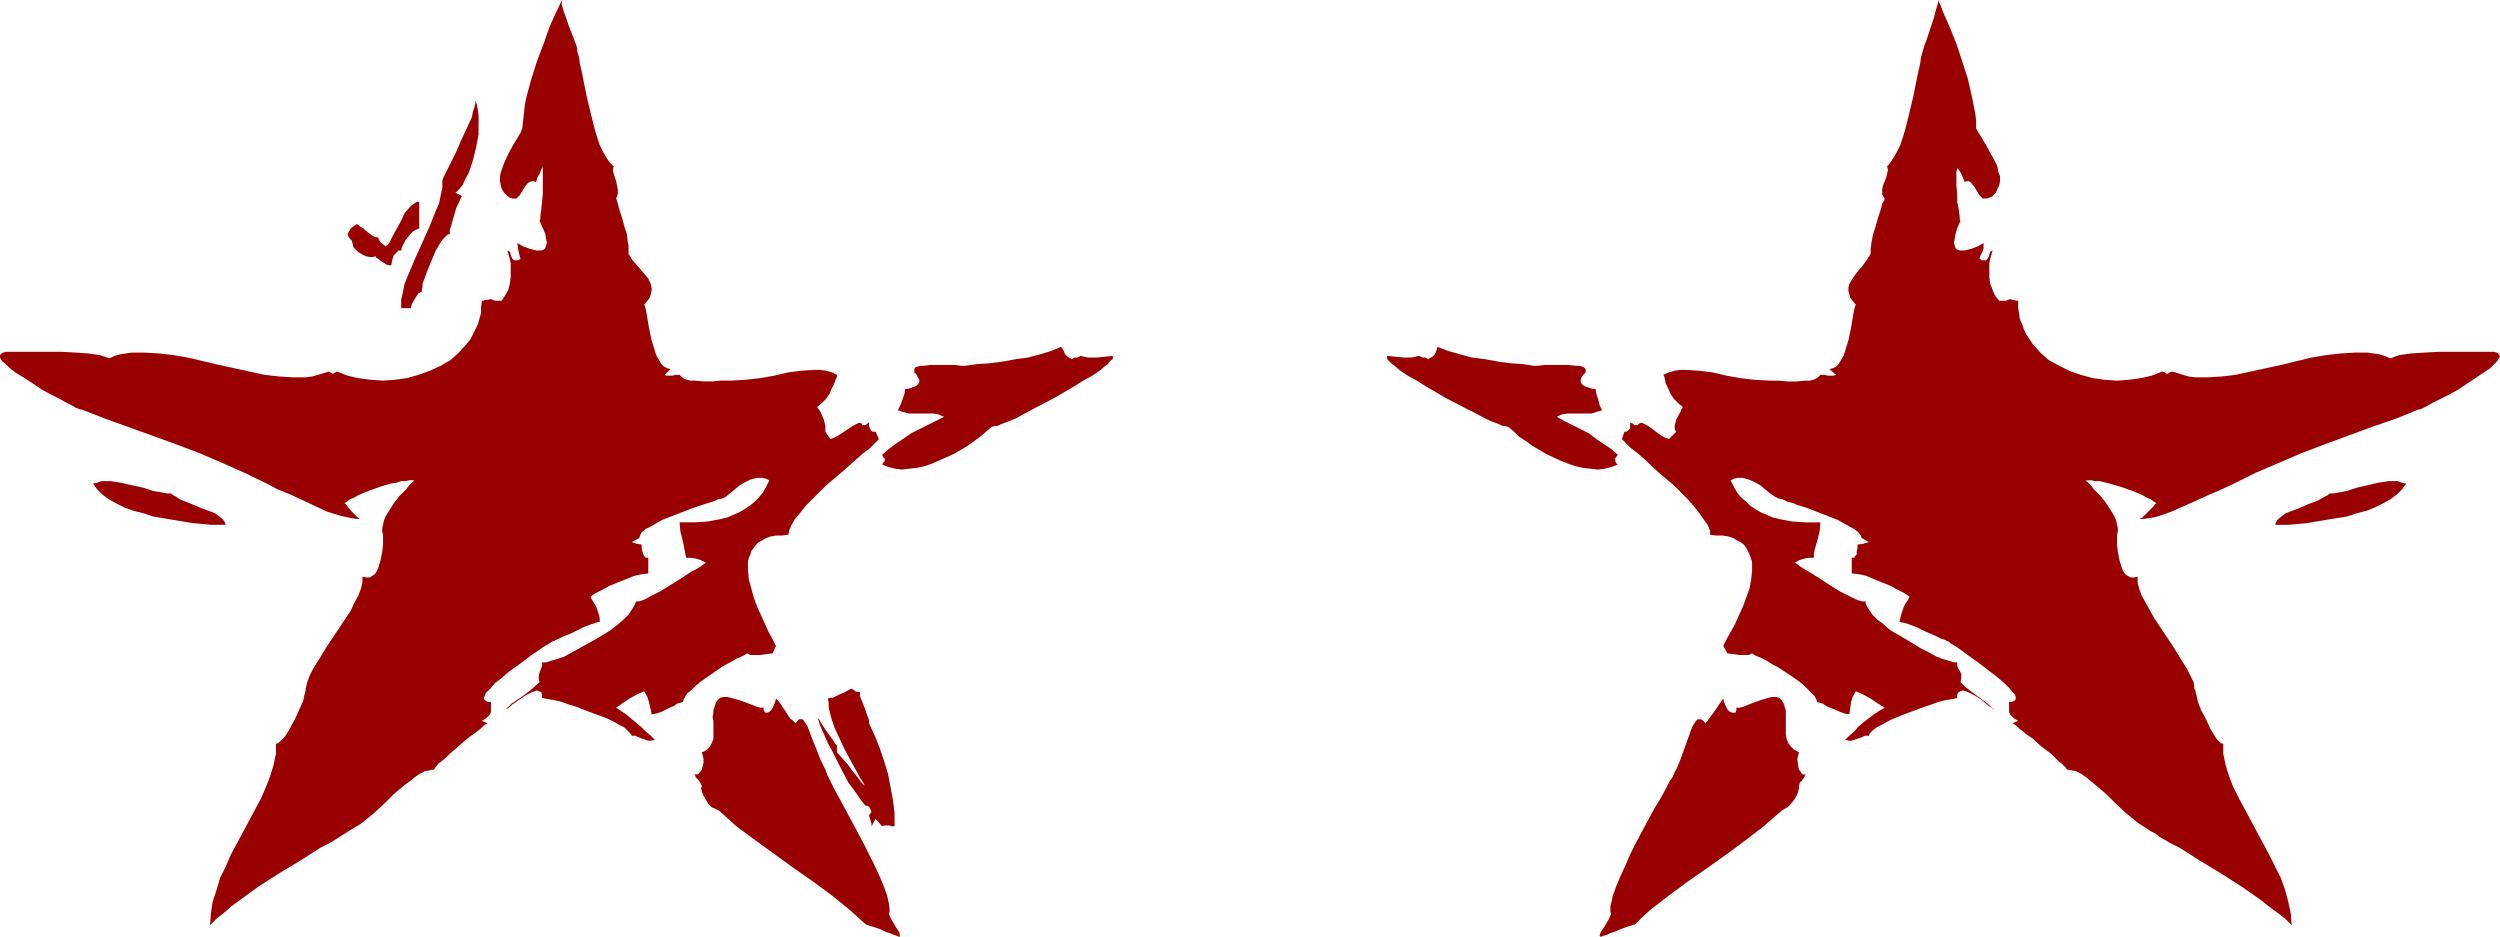 <?xml version="1.0" encoding="UTF-8" standalone="no"?>
<svg
   version="1.0"
   width="129.766mm"
   height="48.62mm"
   id="svg21"
   sodipodi:docname="Stars 1.wmf"
   xmlns:inkscape="http://www.inkscape.org/namespaces/inkscape"
   xmlns:sodipodi="http://sodipodi.sourceforge.net/DTD/sodipodi-0.dtd"
   xmlns="http://www.w3.org/2000/svg"
   xmlns:svg="http://www.w3.org/2000/svg">
  <sodipodi:namedview
     id="namedview21"
     pagecolor="#ffffff"
     bordercolor="#000000"
     borderopacity="0.25"
     inkscape:showpageshadow="2"
     inkscape:pageopacity="0.0"
     inkscape:pagecheckerboard="0"
     inkscape:deskcolor="#d1d1d1"
     inkscape:document-units="mm" />
  <defs
     id="defs1">
    <pattern
       id="WMFhbasepattern"
       patternUnits="userSpaceOnUse"
       width="6"
       height="6"
       x="0"
       y="0" />
  </defs>
  <path
     style="fill:#990000;fill-opacity:1;fill-rule:evenodd;stroke:none"
     d="m 102.454,25.213 -0.323,0.808 -0.485,0.808 -0.97,1.616 -0.97,1.778 -0.808,1.778 -0.646,1.778 -0.162,0.808 v 0.97 l 0.162,0.808 0.162,0.646 0.485,0.808 0.646,0.646 0.485,0.323 0.485,0.162 h 0.323 0.485 l 0.323,-0.323 0.323,-0.323 0.485,-0.808 0.485,-0.808 0.646,-0.808 0.323,-0.162 0.323,-0.162 h 0.485 l 0.485,0.162 0.162,-0.808 0.485,-0.808 0.323,-0.808 0.162,-0.323 v -0.323 l 0.162,0.485 v 0.485 1.293 1.455 1.616 l -0.162,1.616 -0.162,1.616 -0.162,1.293 v 0.485 l -0.162,0.323 0.646,1.455 0.485,1.131 0.162,0.97 0.162,0.808 -0.162,0.485 -0.162,0.485 -0.323,0.323 -0.485,0.162 h -0.97 l -1.293,-0.323 -1.293,-0.485 -1.131,-0.646 0.162,1.131 0.162,0.808 0.162,0.646 0.162,0.485 -0.485,0.323 h -0.323 -0.323 -0.162 l -0.323,-0.323 -0.162,-0.323 -0.323,-0.97 -0.162,-0.162 -0.323,-0.162 0.323,1.131 0.323,1.293 v 1.455 1.293 l -0.162,1.293 -0.323,1.293 -0.646,1.131 -0.646,0.97 H 97.121 l -0.485,-0.162 -0.323,-0.162 -0.646,0.162 h -0.485 l -0.323,0.162 h -0.323 l -0.162,1.293 v 1.131 l -0.323,1.131 -0.323,1.131 -0.485,0.97 -0.485,0.97 -0.485,0.97 -0.808,0.97 -1.454,1.616 -1.616,1.455 -1.939,1.131 -2.101,0.97 -2.262,0.808 -2.262,0.646 -2.424,0.323 -2.262,0.162 -2.424,-0.162 -2.424,-0.323 -2.101,-0.485 -2.101,-0.808 -0.323,0.162 -0.323,0.162 -0.162,0.162 -0.162,-0.162 -0.323,-0.162 -0.323,-0.162 -0.97,0.323 -1.131,0.323 -1.131,0.323 -1.293,0.162 h -2.586 l -2.586,-0.162 -2.909,-0.323 -2.909,-0.646 -5.979,-1.293 -6.141,-1.455 -2.909,-0.485 -2.747,-0.323 -2.747,-0.162 h -2.586 l -1.131,0.162 -1.131,0.162 -1.131,0.323 -0.97,0.485 -0.97,-0.323 -0.97,-0.323 -1.131,-0.162 -1.131,-0.162 -2.424,-0.162 -2.747,-0.162 H 6.949 4.686 2.747 1.131 L 0.646,69.174 0.323,69.335 0,69.658 v 0.162 0.323 l 0.162,0.323 0.323,0.485 0.485,0.323 0.485,0.485 0.485,0.485 1.293,0.97 1.616,0.97 3.394,2.263 1.778,0.97 1.616,0.808 1.454,0.808 1.293,0.646 0.485,0.323 0.485,0.162 0.323,0.162 h 0.323 l 4.525,1.778 4.525,1.616 9.373,3.394 4.686,1.778 4.525,1.939 4.363,1.939 4.363,2.101 2.101,1.131 2.424,0.97 4.848,2.263 2.424,1.131 2.586,0.808 2.262,0.485 1.131,0.162 h 0.97 -0.485 l -0.485,-0.323 -0.97,-0.97 -0.97,-1.131 -0.323,-0.485 -0.323,-0.162 0.485,-0.323 0.646,-0.485 0.808,-0.323 0.808,-0.485 1.939,-0.808 2.262,-0.808 2.101,-0.646 1.131,-0.162 0.97,-0.323 h 0.808 l 0.808,-0.162 h 0.646 0.323 l -0.323,0.323 -0.323,0.323 -0.485,0.485 -0.485,0.646 -1.293,1.293 -1.131,1.455 -1.131,1.778 -0.485,0.808 -0.323,0.808 -0.162,0.808 -0.162,0.646 v 0.646 l 0.162,0.646 v 1.131 0.808 l -0.162,1.455 -0.323,1.616 -0.485,1.616 -0.323,0.646 -0.323,0.485 -0.485,0.323 -0.485,0.323 h -0.646 l -0.808,-0.162 v 1.131 l -0.323,1.293 -0.485,1.293 -0.808,1.455 -0.646,1.455 -0.97,1.455 -1.939,2.909 -1.939,2.909 -1.778,2.909 -0.808,1.293 -0.646,1.293 -0.485,1.293 -0.323,1.293 v 0.323 l -0.162,0.646 -0.162,0.646 -0.162,0.808 -0.808,1.778 -0.808,1.778 -0.97,1.778 -0.485,0.808 -0.485,0.808 -0.485,0.485 -0.485,0.485 -0.323,0.323 -0.485,0.162 v 1.939 l -0.485,2.263 -0.646,2.101 -0.808,2.101 -0.97,2.263 -1.131,2.101 -4.848,9.051 -0.97,2.263 -1.131,2.263 -0.646,2.263 -0.808,2.424 -0.323,2.263 -0.162,2.263 1.293,-1.293 1.454,-1.131 1.454,-1.293 1.778,-1.293 3.555,-2.586 4.04,-2.586 4.04,-2.424 4.04,-2.586 1.939,-0.97 1.778,-1.131 1.778,-1.131 1.616,-0.97 0.808,-0.485 0.808,-0.646 0.808,-0.646 0.97,-0.808 1.939,-1.778 0.97,-0.97 0.97,-0.97 2.101,-1.778 1.131,-0.808 0.97,-0.808 0.97,-0.646 0.97,-0.485 0.97,-0.162 0.808,-0.162 0.162,-0.323 0.323,-0.323 0.323,-0.485 0.646,-0.485 0.808,-0.646 0.808,-0.808 3.555,-3.071 1.778,-1.293 0.808,-0.646 0.485,-0.485 0.485,-0.323 0.323,-0.162 -1.131,-0.485 0.808,-0.485 0.485,-0.485 0.323,-0.323 0.162,-0.485 v -0.808 -0.485 -0.646 h -0.485 l -0.485,-0.162 -0.162,-0.162 -0.162,-0.162 -0.162,-0.162 0.162,-0.323 0.162,-0.485 0.162,-0.323 0.808,-0.808 0.97,-1.131 1.293,-0.97 1.293,-1.131 2.909,-2.101 1.454,-1.131 1.454,-0.97 1.131,-0.808 1.131,-0.646 0.485,-0.323 0.323,-0.162 h 0.162 l 0.162,-0.162 0.485,-0.162 0.323,-0.162 0.97,-0.485 1.293,-0.485 1.293,-0.646 1.293,-0.646 1.293,-0.485 0.97,-0.323 0.485,-0.162 h 0.323 v -0.808 l -0.162,-0.646 -0.485,-1.455 -0.646,-1.131 -0.323,-0.485 -0.162,-0.485 0.97,-0.646 1.293,-0.646 1.454,-0.808 1.616,-0.646 1.616,-0.646 1.616,-0.646 1.454,-0.323 1.293,-0.162 v -3.071 0 h -0.485 l -0.323,-0.323 -0.162,-0.323 -0.162,-0.485 -0.162,-0.808 v -0.646 l -0.97,-0.162 -0.485,-0.162 -0.485,-0.162 1.454,-0.808 v 0 l 0.162,-0.485 0.323,-0.646 0.808,-0.646 0.97,-0.485 1.131,-0.646 1.131,-0.646 2.909,-1.131 2.909,-1.131 1.454,-0.485 1.454,-0.485 1.131,-0.323 1.131,-0.485 0.808,-0.162 0.646,-0.323 0.808,-0.646 0.97,-0.808 0.97,-0.808 1.131,-0.646 0.97,-0.485 1.293,-0.323 h 0.485 0.646 l 0.646,0.162 0.646,0.323 -0.646,1.293 -0.646,1.131 -0.808,0.97 -0.808,0.808 -0.97,0.808 -0.97,0.646 -1.131,0.646 -1.131,0.485 -1.131,0.485 -1.293,0.323 -2.586,0.485 -2.586,0.162 h -2.909 l 0.162,1.778 0.485,1.939 0.323,1.616 0.162,0.808 0.162,0.808 h 0.97 l 0.97,0.162 0.97,0.323 0.97,0.485 -0.485,0.323 -0.646,0.485 -0.808,0.485 -0.97,0.485 -1.939,1.293 -2.101,1.293 -2.101,1.293 -1.939,0.97 -0.808,0.485 -0.808,0.323 -0.646,0.162 h -0.485 l -0.162,0.485 -0.162,0.323 -0.485,0.808 -0.646,0.97 -0.97,0.97 -1.131,0.97 -1.454,1.131 -2.909,1.778 -3.232,1.778 -1.454,0.808 -1.454,0.808 -1.454,0.485 -1.131,0.323 -0.97,0.323 h -0.808 v 0.646 l -0.162,0.485 -0.323,0.808 -0.162,0.808 v 0.485 l 0.162,0.646 -1.616,1.455 -1.939,1.455 -1.939,1.293 -0.808,0.808 -0.646,0.485 0.162,-0.162 0.485,-0.162 0.485,-0.323 0.485,-0.485 2.586,-1.778 0.646,-0.323 0.646,-0.323 0.485,-0.162 0.485,-0.162 0.323,0.162 0.485,0.162 0.162,0.485 v 0.646 l 0.646,0.162 0.97,0.162 0.97,0.162 1.293,0.323 1.293,0.485 1.616,0.485 2.909,1.131 3.07,1.131 1.293,0.646 1.131,0.646 0.97,0.485 0.646,0.646 0.485,0.485 0.323,0.485 h 0.646 l 1.131,0.485 0.485,0.162 0.485,0.162 0.485,0.162 h 0.646 l 0.646,-0.162 -0.808,-0.808 -0.97,-0.808 -0.97,-0.97 -0.97,-0.808 -1.939,-1.616 -0.97,-0.646 -0.97,-0.646 0.485,-0.323 0.646,-0.485 1.454,-0.97 1.454,-0.808 1.454,-0.646 0.646,1.131 0.323,1.131 0.323,1.293 0.162,0.97 0.97,-0.162 0.97,-0.323 1.616,-0.808 0.808,-0.323 0.646,-0.485 0.646,-0.162 0.485,-0.162 0.162,-0.485 0.323,-0.646 0.485,-0.646 0.808,-0.646 0.808,-0.808 0.97,-0.808 2.101,-1.455 2.101,-1.455 2.101,-1.131 0.808,-0.485 0.808,-0.323 0.646,-0.323 0.485,-0.323 0.646,0.323 h 0.808 1.131 l 1.131,-0.162 1.293,-0.162 0.646,-1.455 -0.646,-1.293 -0.808,-1.455 -0.646,-1.455 -0.808,-1.778 -0.808,-1.778 -0.646,-1.778 -0.485,-1.778 -0.485,-1.778 -0.162,-1.778 v -1.616 l 0.162,-0.808 0.323,-0.646 0.162,-0.646 0.485,-0.646 0.485,-0.646 0.485,-0.485 0.646,-0.323 0.808,-0.485 0.97,-0.323 0.97,-0.162 h 1.131 l 1.293,-0.162 0.162,-0.808 0.485,-1.131 0.646,-1.131 0.97,-1.131 1.131,-1.455 1.293,-1.293 2.747,-2.748 3.07,-2.586 2.909,-2.586 1.293,-1.131 1.293,-0.97 0.97,-0.97 0.485,-0.485 0.323,-0.323 -0.646,-1.455 h -0.485 l -0.323,-0.162 -0.162,-0.162 -0.162,-0.323 -0.162,-0.485 v -0.646 l -0.323,0.162 -0.323,0.323 h -0.323 -0.323 l -0.162,-0.323 -0.485,-0.162 -0.646,0.323 -0.646,0.323 -2.909,1.939 -0.646,0.323 -0.808,0.323 -0.97,-1.455 V 84.204 83.558 l -0.323,-1.293 -0.646,-1.455 -0.323,-0.485 -0.323,-0.485 0.97,-0.808 0.808,-0.808 0.646,-0.97 0.485,-1.131 0.485,-0.97 0.323,-0.97 0.162,-0.162 v -0.323 -0.162 0 l -0.97,-0.485 -1.131,-0.323 -1.293,-0.162 h -1.131 l -2.424,0.162 -2.586,0.323 -2.747,0.646 -2.747,0.485 -2.909,0.323 -2.747,0.162 h -0.808 -0.485 -0.808 l -1.616,0.162 h -1.778 l -1.778,-0.162 h -0.808 l -0.646,-0.162 -0.485,-0.162 -0.485,-0.323 -0.323,-0.323 -0.162,-0.162 h -0.808 l -0.646,0.162 h -0.646 -0.485 l -0.323,-0.162 1.131,-1.131 -0.646,-0.162 -0.646,-0.323 -0.485,-0.485 -0.485,-0.808 -0.485,-0.808 -0.323,-0.97 -0.646,-2.101 -0.485,-2.263 -0.323,-1.939 -0.162,-0.97 -0.162,-0.808 -0.162,-0.646 -0.162,-0.323 0.646,-0.808 0.485,-0.646 0.162,-0.646 0.162,-0.646 v -0.646 l -0.162,-0.646 -0.485,-1.131 -0.97,-1.131 -0.97,-1.131 -1.131,-1.293 -0.808,-1.293 v -0.485 -1.131 l -0.162,-0.646 -0.162,-1.616 -0.485,-1.455 -0.485,-1.778 -0.485,-1.455 -0.323,-1.293 -0.162,-0.485 -0.162,-0.485 0.323,-0.808 v -0.97 l -0.162,-0.808 -0.162,-0.808 -0.485,-1.455 -0.162,-0.808 0.162,-0.646 -0.808,-0.808 -0.646,-0.97 -0.646,-1.131 -0.646,-1.293 -0.485,-1.455 -0.485,-1.616 -0.808,-3.232 -0.808,-3.394 -0.646,-3.232 -0.323,-1.616 -0.323,-1.293 -0.162,-1.293 -0.323,-1.131 -0.162,-1.131 -0.485,-1.293 -1.131,-2.909 -0.485,-1.455 -0.485,-1.293 -0.323,-1.131 V 0.485 0 l -0.485,1.131 -0.646,1.293 -0.646,1.455 -0.646,1.455 -1.131,3.232 -1.293,3.394 -1.131,3.556 -0.97,3.556 -0.323,1.616 -0.162,1.616 -0.162,1.455 z"
     id="path1" />
  <path
     style="fill:#990000;fill-opacity:1;fill-rule:evenodd;stroke:none"
     d="m 69.165,47.678 0.162,0.808 0.485,0.485 0.485,0.485 0.808,0.485 0.646,0.323 0.808,0.162 h 0.646 l 0.485,-0.162 0.162,0.323 0.323,0.162 0.808,0.646 0.808,0.485 0.485,0.162 h 0.485 l 0.162,-0.97 0.323,-0.97 0.323,-0.323 0.323,-0.323 0.323,-0.323 h 0.485 l 0.162,-0.646 0.323,-0.646 0.323,-0.646 0.646,-0.808 0.485,-0.646 0.646,-0.485 0.646,-0.323 0.323,-0.162 v -5.172 h -0.485 l -0.485,0.323 -0.485,0.323 -0.485,0.485 -0.97,1.131 -0.646,1.455 -0.808,1.455 -0.808,1.455 -0.646,1.293 -0.323,0.485 -0.485,0.323 -0.97,-0.808 -0.323,-0.485 -0.162,-0.485 h -0.485 l -0.646,-0.323 -1.293,-0.97 -0.485,-0.485 -0.646,-0.323 -0.323,-0.323 -0.323,-0.162 -1.131,0.808 -0.646,1.131 0.162,0.485 0.323,0.485 0.323,0.323 z"
     id="path2" />
  <path
     style="fill:#990000;fill-opacity:1;fill-rule:evenodd;stroke:none"
     d="m 86.779,35.395 v 1.455 l -0.323,1.455 -0.323,1.616 -0.646,1.455 -1.293,3.232 -1.454,3.232 -1.454,3.232 -1.293,3.071 -0.646,1.616 -0.323,1.616 -0.323,1.455 v 1.616 h 1.939 v -0.323 l 0.162,-0.485 0.646,-1.131 0.646,-0.97 0.323,-0.162 0.323,-0.162 v -0.323 l 0.162,-0.646 v -0.646 l 0.323,-0.808 0.646,-1.778 0.808,-1.939 0.808,-1.939 0.485,-0.808 0.485,-0.808 0.485,-0.646 0.485,-0.485 0.323,-0.323 0.485,-0.162 v -0.808 l 0.323,-0.97 0.646,-2.263 0.323,-1.131 0.485,-0.97 0.323,-0.808 0.323,-0.485 -1.293,-0.646 0.808,-0.808 0.646,-0.808 0.485,-1.131 0.646,-1.131 0.808,-2.424 0.646,-2.586 0.485,-2.586 v -2.586 -1.131 l -0.162,-1.131 -0.162,-0.97 -0.323,-0.808 v 0.646 l -0.162,0.646 -0.323,0.97 -0.162,0.97 -0.97,2.101 -1.131,2.424 -0.97,2.263 -1.131,2.263 -0.485,0.97 -0.485,0.97 -0.323,0.646 z"
     id="path3" />
  <path
     style="fill:#990000;fill-opacity:1;fill-rule:evenodd;stroke:none"
     d="m 33.613,96.811 h -0.808 l -0.808,-0.162 -1.939,-0.323 -1.939,-0.646 -2.262,-0.485 -2.101,-0.485 -2.101,-0.323 h -0.97 -0.808 l -0.808,0.323 -0.808,0.162 0.808,1.131 0.97,0.97 1.293,0.97 1.454,0.808 1.616,0.808 1.778,0.646 1.939,0.485 1.939,0.646 3.878,0.646 3.878,0.646 1.939,0.162 1.616,0.162 h 1.454 1.454 l -0.162,-0.485 -0.323,-0.485 -0.323,-0.323 -0.646,-0.485 -0.646,-0.485 -0.808,-0.323 -1.778,-0.646 -1.939,-0.808 -1.616,-0.646 -0.808,-0.323 -0.646,-0.485 -0.646,-0.323 z"
     id="path4" />
  <path
     style="fill:#990000;fill-opacity:1;fill-rule:evenodd;stroke:none"
     d="m 141.077,159.034 3.394,3.071 3.717,2.748 7.595,5.495 3.717,2.586 3.717,2.748 3.394,2.748 1.616,1.455 1.616,1.455 1.454,0.485 1.454,0.485 0.97,0.485 0.97,0.323 0.808,0.323 0.485,0.162 0.323,0.162 h 0.162 l 0.162,-0.162 -0.162,-0.162 v -0.485 l -0.323,-0.485 -0.323,-0.485 -0.485,-0.808 -0.485,-0.808 -0.485,-1.131 0.162,-0.323 v -0.485 l -0.162,-1.293 -0.162,-0.646 -0.162,-0.808 -0.646,-1.778 -0.808,-1.939 -0.97,-2.101 -1.131,-2.263 -1.131,-2.263 -2.424,-4.525 -1.131,-2.101 -1.131,-2.101 -0.97,-1.778 -0.808,-1.616 -0.323,-0.646 -0.323,-0.646 -0.162,-0.485 -0.162,-0.485 -0.97,-1.939 -0.808,-2.101 -0.808,-1.939 -0.646,-1.778 -0.323,-0.808 -0.323,-0.485 -0.323,-0.485 -0.323,-0.323 h -0.323 -0.323 l -0.323,0.323 -0.323,0.485 -0.485,-0.485 -0.646,-0.485 -0.808,-1.293 -0.97,-1.455 -0.485,-0.646 -0.485,-0.485 -0.162,0.646 -0.323,0.808 -0.323,0.646 -0.485,0.485 -0.323,0.162 h -0.323 -0.162 l -0.323,-0.485 v -0.485 h -0.646 l -0.646,-0.162 -1.616,-0.646 -1.778,-0.646 -1.778,-0.485 -0.646,-0.162 h -0.808 l -0.646,0.162 -0.485,0.485 -0.323,0.485 -0.323,0.97 -0.162,0.485 v 0.485 l -0.162,0.808 0.162,0.808 v 0.97 0.808 0.97 0.808 l -0.323,0.808 -0.323,0.646 -0.646,0.646 -0.485,0.323 -0.485,0.162 0.162,0.646 0.162,0.646 v 0.808 l -0.162,0.646 -0.162,0.646 -0.323,0.485 -0.485,0.485 h -0.646 l 0.162,0.323 0.162,0.323 0.485,0.485 0.323,0.485 0.162,0.323 0.162,0.323 -0.162,0.485 0.162,0.646 0.323,0.808 0.485,0.808 0.485,0.808 0.646,0.646 0.808,0.323 z"
     id="path5" />
  <path
     style="fill:#990000;fill-opacity:1;fill-rule:evenodd;stroke:none"
     d="m 170.488,141.903 v -0.646 l -0.323,-0.808 -0.485,-1.455 -0.646,-1.616 -0.323,-0.808 v -0.808 h -0.485 l -0.485,-0.162 -0.323,-0.323 -0.485,-0.162 -1.131,0.646 -1.131,0.485 -1.293,0.646 h -0.485 l -0.485,0.162 0.162,0.808 v 0.97 l 0.485,1.939 0.646,1.939 0.97,2.101 0.97,2.101 0.97,1.778 0.97,1.778 0.808,1.455 0.323,0.646 0.323,0.485 0.323,0.485 0.162,0.323 0.162,0.323 v 0 0 l -0.323,-0.323 -0.323,-0.323 -0.485,-0.646 -0.485,-0.646 -0.808,-0.97 -0.808,-1.131 -0.97,-1.131 -1.293,-1.455 v -1.293 l -0.162,-0.162 -0.162,-0.162 -0.485,-0.808 -1.293,-1.778 -0.646,-0.97 -0.485,-0.808 -0.162,-0.323 -0.162,-0.162 -0.162,-0.162 v 0 0.162 l 0.162,0.323 0.162,0.646 0.485,1.131 0.485,1.131 0.646,1.455 0.808,1.455 1.616,3.232 1.616,3.071 0.97,1.293 0.808,1.131 0.646,0.97 0.646,0.808 0.323,0.323 h 0.323 l 0.162,0.162 h 0.162 l 0.162,0.323 0.162,0.323 0.162,0.323 -0.162,0.323 -0.162,0.162 -0.162,0.323 0.162,0.485 0.323,1.131 v 0.485 l 0.808,-1.455 1.293,1.455 0.323,-0.162 h 0.323 0.646 0.162 l 0.323,0.162 h 0.323 0.323 v -2.586 l -0.323,-2.586 -0.485,-2.586 -0.485,-2.586 -0.808,-2.586 -0.808,-2.424 -0.97,-2.424 z"
     id="path6" />
  <path
     style="fill:#990000;fill-opacity:1;fill-rule:evenodd;stroke:none"
     d="m 194.566,83.719 h 0.162 l 0.485,-0.162 h 0.485 l 0.646,-0.323 1.293,-0.485 1.616,-0.646 1.778,-0.97 1.778,-0.97 4.04,-2.101 3.878,-2.263 1.778,-1.131 1.778,-0.97 1.454,-0.97 1.131,-0.97 0.485,-0.323 0.323,-0.485 0.323,-0.323 0.323,-0.162 v -0.646 l -1.616,0.162 -1.454,0.162 h -1.778 l -0.808,-0.162 -0.646,-0.162 -0.323,0.162 -0.323,0.162 h -0.646 l -0.162,0.162 -0.323,0.162 -0.485,-0.323 -0.323,-0.162 -0.485,-0.485 -0.323,-0.808 -0.485,-0.646 -1.939,0.808 -2.101,0.646 -2.424,0.646 -2.424,0.323 -2.586,0.485 -2.586,0.323 -2.424,0.162 -2.262,0.323 h -0.808 l -1.293,-0.162 h -1.454 -3.232 l -1.454,0.162 h -0.485 l -0.646,0.162 -0.485,0.162 -0.162,0.323 v 0.646 l 0.485,0.485 0.162,0.485 0.323,0.485 v 0.485 l -0.323,0.485 -0.485,0.323 -0.485,0.162 -0.323,0.162 -0.646,0.162 h -0.485 l -0.162,0.97 -0.323,0.97 -0.485,1.293 -0.485,0.97 0.97,0.323 1.131,0.323 h 4.848 l 0.97,0.162 1.131,0.485 -3.232,1.616 -3.232,1.616 -1.616,1.131 -1.454,0.97 -1.293,0.97 -1.293,1.131 0.162,0.485 0.323,0.162 v 0.323 0.323 l -0.323,0.323 -0.162,0.323 1.293,0.485 1.293,0.323 1.293,0.162 1.293,-0.162 1.616,-0.162 1.454,-0.323 1.454,-0.485 1.454,-0.646 2.909,-1.293 2.747,-1.616 2.424,-1.778 1.131,-0.97 z"
     id="path7" />
  <path
     style="fill:#990000;fill-opacity:1;fill-rule:evenodd;stroke:none"
     d="m 91.304,117.013 -0.97,0.162 -1.131,0.323 -1.131,0.485 -1.293,0.646 -1.293,0.808 -1.454,0.808 -1.293,0.808 -1.454,0.97 -2.909,1.616 -1.293,0.646 -1.293,0.646 -1.293,0.323 -1.293,0.162 h -1.131 l -0.97,-0.323 0.485,-0.485 0.646,-0.323 0.485,-0.485 0.323,-0.162 0.162,-0.485 0.162,-0.646 0.485,-1.293 0.323,-0.808 0.485,-0.485 0.485,-0.485 h 0.485 l 0.162,-0.485 v -0.323 l 0.485,-0.97 0.646,-1.131 0.646,-1.131 0.808,-1.293 0.808,-1.131 0.485,-0.97 0.323,-0.97 h 0.162 l 0.162,-0.162 0.323,-0.162 0.323,-0.162 0.485,-0.162 1.293,-0.646 1.293,-0.646 1.616,-0.646 1.778,-0.808 2.101,-0.808 4.04,-1.616 4.04,-1.455 2.101,-0.646 1.778,-0.485 1.616,-0.323 1.293,-0.323 0.485,-0.162 0.646,-0.162 0.97,-0.162 1.131,-0.485 1.293,-0.323 1.293,-0.485 2.747,-0.808 1.131,-0.485 1.293,-0.323 0.97,-0.323 0.808,-0.162 h 0.485 0.162 v 0 0.162 l -0.162,0.162 h -0.162 l -0.323,0.323 -0.808,0.485 -0.97,0.485 -1.131,0.646 -1.454,0.646 -5.979,3.232 -1.454,0.808 -1.293,0.646 -1.131,0.485 -0.808,0.485 -0.323,0.162 -0.323,0.323 h -0.162 0.162 l 0.162,-0.162 0.485,-0.162 0.323,1.293 1.454,-0.646 1.454,-0.646 0.808,-0.323 0.646,-0.162 h 0.646 l 0.808,0.162 -0.97,0.646 -0.808,0.808 -2.101,1.293 -2.262,1.293 -2.424,1.131 -2.262,1.131 -2.262,1.293 -2.101,1.455 -0.97,0.646 z"
     id="path8" />
  <path
     style="fill:#990000;fill-opacity:1;fill-rule:evenodd;stroke:none"
     d="m 115.059,82.265 1.454,-0.646 1.293,-0.323 0.97,-0.162 0.808,-0.162 h 0.646 l 0.485,0.162 0.162,0.162 v 0.323 0.323 l -0.162,0.323 -0.485,0.323 -0.485,0.485 -0.646,0.323 -0.808,0.162 -0.97,0.162 h -0.97 l -0.162,0.323 -0.323,0.485 -0.646,0.485 -0.646,0.323 -0.808,0.485 -0.646,0.323 -0.646,0.323 -0.323,0.323 -0.808,-0.323 h -0.97 l -1.131,0.323 -0.97,0.323 -1.131,0.485 -1.131,0.646 -2.424,1.455 -2.424,1.455 -1.293,0.646 -1.131,0.323 -1.131,0.485 h -1.131 -0.97 l -0.97,-0.323 v -0.323 l 0.323,-0.323 0.323,-0.323 0.485,-0.485 0.97,-0.646 0.485,-0.162 0.485,-0.162 h 0.162 l 0.162,-0.162 0.485,-0.485 0.646,-0.485 1.131,-0.485 1.131,-0.646 1.454,-0.646 2.909,-1.293 3.07,-1.293 1.454,-0.485 1.454,-0.485 1.131,-0.485 0.97,-0.323 0.808,-0.323 z"
     id="path9" />
  <path
     style="fill:#990000;fill-opacity:1;fill-rule:evenodd;stroke:none"
     d="m 52.358,79.194 v 0 l -0.323,0.162 -0.162,0.162 h -0.485 l -0.808,0.485 -1.131,0.485 -1.131,0.485 -0.97,0.323 -0.485,0.162 -0.323,0.162 -0.323,0.162 v 0 l -0.485,-0.162 -0.323,-0.323 h -0.646 -0.485 l -0.323,0.323 -0.323,0.162 -1.131,-0.485 -1.131,-0.162 h -2.747 l -0.162,0.162 h -0.323 -0.323 l -0.646,-0.162 -0.808,-0.323 -0.808,-0.162 -1.778,-0.646 -1.939,-0.808 -1.778,-0.808 -0.808,-0.323 -0.485,-0.323 -0.646,-0.162 -0.323,-0.162 0.808,-0.323 1.131,-0.162 1.131,-0.162 h 1.293 1.293 l 1.293,0.162 1.131,0.162 0.808,0.323 0.485,-0.323 h 0.646 1.131 l 1.131,-0.162 0.646,-0.162 0.485,-0.162 h 0.323 l 0.485,0.162 0.646,0.323 0.646,0.162 1.616,0.485 0.646,0.323 h 0.646 l 0.323,-0.646 h 0.646 l 0.97,0.162 2.101,0.323 0.97,0.162 0.646,0.323 0.323,0.162 0.162,0.162 v 0.323 z"
     id="path10" />
  <path
     style="fill:#990000;fill-opacity:1;fill-rule:evenodd;stroke:none"
     d="m 57.853,151.438 0.323,-0.485 0.323,-0.646 0.323,-0.808 0.485,-0.808 0.808,-1.616 0.485,-0.646 0.646,-0.485 0.646,0.646 0.485,0.646 0.323,0.646 0.323,0.485 0.162,0.646 v 0.646 0.485 l -0.162,0.485 -0.323,0.485 -0.485,0.485 -0.808,0.808 -1.293,0.808 -1.616,0.808 v -0.323 l -0.162,-0.162 -0.162,-0.485 -0.162,-0.808 z"
     id="path11" />
  <path
     style="fill:#990000;fill-opacity:1;fill-rule:evenodd;stroke:none"
     d="m 85.81,143.357 h -2.424 l -0.646,-0.162 -0.485,-0.162 -0.485,-0.162 -0.646,-0.323 -0.485,-0.323 -0.485,-0.162 -0.646,-0.323 -0.808,-0.323 0.323,-0.646 0.485,-0.485 0.323,-0.323 0.485,-0.323 0.97,-0.162 h 1.939 l 0.97,-0.162 0.97,-0.323 0.485,-0.162 0.485,-0.485 0.485,0.162 0.162,0.162 0.323,0.162 0.323,-0.162 0.323,-0.162 0.485,-0.162 v 0.646 0.646 l -0.162,0.646 -0.485,0.646 -0.808,1.293 z"
     id="path12" />
  <path
     style="fill:#990000;fill-opacity:1;fill-rule:evenodd;stroke:none"
     d="m 387.678,25.213 0.485,0.808 0.485,0.808 0.97,1.616 0.97,1.778 0.97,1.778 0.323,0.808 0.162,0.97 0.323,0.808 v 0.97 l -0.162,0.808 -0.323,0.646 -0.323,0.808 -0.646,0.646 -0.646,0.323 -0.485,0.162 h -0.323 -0.485 l -0.323,-0.323 -0.323,-0.323 -0.485,-0.808 -0.485,-0.808 -0.646,-0.808 -0.162,-0.162 -0.323,-0.162 h -0.485 l -0.323,0.162 -0.162,-0.485 -0.162,-0.323 -0.323,-0.808 -0.485,-0.808 -0.323,-0.323 v -0.323 0.485 l -0.162,0.485 v 1.293 1.455 l 0.162,1.616 v 1.616 l 0.323,1.616 0.162,1.293 v 0.485 l 0.162,0.323 -0.646,1.455 -0.323,1.131 -0.162,0.97 -0.162,0.808 0.162,0.485 0.162,0.485 0.323,0.323 0.485,0.162 h 0.97 l 1.293,-0.323 1.293,-0.485 1.131,-0.646 v 1.131 l -0.323,0.808 -0.323,0.646 -0.162,0.485 0.485,0.323 h 0.323 0.323 0.162 l 0.323,-0.323 0.162,-0.323 0.323,-0.97 0.162,-0.162 0.323,-0.162 -0.323,1.131 -0.323,1.293 v 1.455 1.293 l 0.162,1.293 0.485,1.293 0.485,1.131 0.808,0.97 h 1.293 l 0.485,-0.162 0.323,-0.162 0.485,0.162 h 0.323 l 0.323,0.162 h 0.485 v 1.293 l 0.162,1.131 0.162,1.131 0.485,1.131 0.323,0.97 0.485,0.97 0.646,0.97 0.646,0.97 1.454,1.616 1.616,1.455 2.101,1.131 1.939,0.97 2.262,0.808 2.424,0.646 2.262,0.323 2.424,0.162 2.262,-0.162 2.424,-0.323 2.101,-0.485 2.101,-0.808 0.485,0.162 0.162,0.162 0.323,0.162 0.323,-0.162 0.162,-0.162 0.485,-0.162 1.131,0.323 0.97,0.323 1.131,0.323 1.293,0.162 h 2.424 l 2.747,-0.162 2.747,-0.323 2.909,-0.646 5.979,-1.293 5.979,-1.455 2.909,-0.485 2.909,-0.323 2.586,-0.162 h 2.586 l 1.131,0.162 1.131,0.162 1.131,0.323 1.131,0.485 0.808,-0.323 0.97,-0.323 1.131,-0.162 1.131,-0.162 2.586,-0.162 2.747,-0.162 h 5.171 2.424 1.778 1.616 l 0.485,0.162 0.323,0.162 0.162,0.323 0.162,0.162 -0.162,0.323 -0.162,0.323 -0.323,0.485 -0.323,0.323 -0.485,0.485 -0.485,0.485 -1.454,0.97 -1.454,0.97 -3.394,2.263 -1.778,0.97 -1.616,0.808 -1.616,0.808 -1.131,0.646 -0.646,0.323 -0.323,0.162 -0.323,0.162 h -0.323 l -4.363,1.778 -4.686,1.616 -9.211,3.394 -4.686,1.778 -4.525,1.939 -4.525,1.939 -4.202,2.101 -2.424,1.131 -2.262,0.97 -5.01,2.263 -2.586,1.131 -2.262,0.808 -1.131,0.323 -1.131,0.162 -1.131,0.162 h -0.97 0.323 l 0.646,-0.323 0.97,-0.97 1.131,-1.131 0.323,-0.485 0.323,-0.162 -0.485,-0.323 -0.646,-0.485 -0.808,-0.323 -0.808,-0.485 -1.939,-0.808 -2.262,-0.808 -2.262,-0.646 -1.939,-0.485 h -0.97 l -0.646,-0.162 h -0.646 -0.485 l 0.323,0.323 0.323,0.323 0.485,0.485 0.485,0.646 1.293,1.293 1.131,1.455 1.131,1.778 0.485,0.808 0.323,0.808 0.162,0.808 0.162,0.646 v 0.646 l -0.162,0.646 v 1.131 0.808 l 0.162,1.455 0.323,1.616 0.485,1.616 0.323,0.646 0.323,0.485 0.485,0.323 0.646,0.323 h 0.646 l 0.646,-0.162 v 1.131 l 0.323,1.293 0.485,1.293 0.808,1.455 0.808,1.455 0.808,1.455 3.878,5.818 1.778,2.909 0.808,1.293 0.646,1.293 0.646,1.293 0.162,1.293 0.162,0.323 0.162,0.646 0.162,0.646 0.162,0.808 0.646,1.778 0.97,1.778 0.808,1.778 0.485,0.808 0.485,0.808 0.323,0.485 0.485,0.485 0.323,0.323 0.485,0.162 v 1.939 l 0.485,2.263 0.646,2.101 0.808,2.101 1.131,2.263 1.131,2.101 2.424,4.525 2.424,4.525 1.131,2.263 1.131,2.263 0.808,2.263 0.646,2.424 0.485,2.263 0.162,2.263 -1.293,-1.293 -1.454,-1.131 -1.778,-1.293 -1.616,-1.293 -3.717,-2.586 -4.04,-2.586 -4.04,-2.424 -4.04,-2.586 -1.939,-0.97 -1.939,-1.131 -0.808,-0.646 -0.97,-0.485 -1.454,-0.97 -0.808,-0.485 -0.808,-0.646 -0.808,-0.646 -0.97,-0.808 -1.939,-1.778 -0.97,-0.97 -0.97,-0.97 -2.101,-1.778 -0.97,-0.808 -0.97,-0.808 -0.97,-0.646 -0.97,-0.485 -0.97,-0.162 -0.808,-0.162 -0.162,-0.323 -0.323,-0.323 -0.485,-0.485 -0.646,-0.485 -0.646,-0.646 -0.808,-0.808 -1.939,-1.455 -1.778,-1.616 -0.97,-0.646 -0.808,-0.646 -0.808,-0.646 -0.485,-0.485 -0.485,-0.323 -0.323,-0.162 1.131,-0.485 -0.808,-0.485 -0.485,-0.485 -0.323,-0.323 -0.162,-0.485 v -0.808 -0.485 -0.646 h 0.485 l 0.485,-0.162 0.162,-0.162 0.162,-0.162 v -0.162 -0.323 l -0.162,-0.485 -0.323,-0.323 -0.646,-0.808 -1.131,-1.131 -1.131,-0.97 -1.454,-1.131 -2.747,-2.101 -1.616,-1.131 -1.293,-0.97 -1.131,-0.808 -1.131,-0.646 -0.323,-0.323 -0.323,-0.162 h -0.162 l -0.162,-0.162 -0.97,-0.323 -0.97,-0.485 -2.586,-1.131 -1.293,-0.646 -1.293,-0.485 -0.97,-0.323 -0.97,-0.162 0.162,-0.808 0.162,-0.646 0.485,-1.455 0.323,-0.646 0.323,-0.485 0.323,-0.485 0.162,-0.485 -0.97,-0.646 -1.293,-0.646 -1.454,-0.808 -1.616,-0.646 -1.616,-0.646 -1.454,-0.646 -1.454,-0.323 -1.454,-0.162 v -3.071 0 h 0.485 l 0.162,-0.323 0.323,-0.323 v -0.485 l 0.162,-0.808 v -0.646 l 1.131,-0.162 0.485,-0.162 0.646,-0.162 -1.454,-0.808 v 0 l -0.162,-0.485 -0.485,-0.646 -0.808,-0.646 -0.97,-0.485 -1.131,-0.646 -1.131,-0.646 -2.909,-1.131 -2.909,-1.131 -1.454,-0.485 -0.646,-0.162 -0.646,-0.323 -1.293,-0.323 -0.97,-0.485 -0.808,-0.162 -0.646,-0.323 -0.97,-0.646 -0.97,-0.808 -0.97,-0.808 -1.131,-0.646 -1.131,-0.485 -1.131,-0.323 h -0.485 -0.646 l -0.646,0.162 -0.646,0.323 0.646,1.293 0.646,1.131 0.808,0.97 0.97,0.808 0.808,0.808 0.97,0.646 1.131,0.646 1.131,0.485 1.131,0.485 1.293,0.323 2.586,0.485 2.586,0.162 h 2.909 l -0.162,1.778 -0.485,1.939 -0.485,1.616 -0.162,0.808 v 0.808 h -0.97 l -0.97,0.162 -0.97,0.323 -0.808,0.485 0.485,0.323 0.646,0.485 0.808,0.485 0.808,0.485 2.101,1.293 1.939,1.293 2.101,1.293 1.939,0.97 0.97,0.485 0.808,0.323 0.646,0.162 h 0.646 v 0.485 l 0.162,0.323 0.485,0.808 0.646,0.97 0.97,0.97 1.293,0.97 1.293,1.131 3.07,1.778 2.909,1.778 1.616,0.808 1.454,0.808 1.293,0.485 1.131,0.323 0.97,0.323 h 0.646 v 0.646 l 0.162,0.485 0.323,0.485 0.323,0.646 v 0.485 0.485 l -0.162,0.646 0.808,0.808 0.808,0.646 1.939,1.455 1.778,1.293 0.808,0.808 0.808,0.485 -0.323,-0.162 -0.323,-0.162 -0.485,-0.323 -0.646,-0.485 -1.131,-0.97 -1.293,-0.808 -0.646,-0.323 -0.646,-0.323 -0.485,-0.162 -0.485,-0.162 -0.485,0.162 -0.323,0.162 -0.323,0.485 v 0.646 l -0.485,0.162 -0.97,0.162 -0.97,0.162 -1.293,0.323 -1.293,0.485 -1.454,0.485 -3.07,1.131 -2.909,1.131 -1.293,0.646 -1.131,0.646 -0.97,0.485 -0.808,0.646 -0.485,0.485 -0.162,0.485 h -0.808 l -0.646,0.323 -0.485,0.162 -0.485,0.162 -0.485,0.162 -0.485,0.162 h -0.485 l -0.808,-0.162 0.808,-0.808 0.97,-0.808 0.808,-0.97 0.97,-0.808 2.101,-1.616 0.97,-0.646 1.131,-0.646 -1.293,-0.808 -1.454,-0.97 -1.454,-0.808 -1.454,-0.646 -0.646,1.131 -0.323,1.131 -0.162,1.293 -0.162,0.97 -0.97,-0.162 -0.808,-0.323 -1.939,-0.808 -0.808,-0.323 -0.646,-0.485 -0.646,-0.162 -0.485,-0.162 -0.162,-0.485 -0.323,-0.646 -0.646,-0.646 -0.646,-0.646 -0.808,-0.808 -0.97,-0.808 -2.101,-1.455 -2.262,-1.455 -0.97,-0.485 -0.97,-0.646 -0.97,-0.485 -0.808,-0.323 -0.646,-0.323 -0.485,-0.323 -0.646,0.323 h -0.485 -1.293 l -1.131,-0.162 -1.293,-0.162 -0.808,-1.455 0.646,-1.293 0.808,-1.455 0.808,-1.455 0.808,-1.778 0.808,-1.778 0.646,-1.778 0.646,-1.778 0.323,-1.778 0.162,-1.778 v -1.616 l -0.485,-1.455 -0.646,-1.293 -0.485,-0.646 -0.646,-0.485 -0.646,-0.323 -0.808,-0.485 -0.97,-0.323 -1.131,-0.162 h -1.131 l -1.293,-0.162 v -0.808 l -0.485,-1.131 -0.808,-1.131 -0.808,-1.131 -1.131,-1.455 -1.131,-1.293 -2.747,-2.748 -3.07,-2.586 -2.747,-2.586 -1.293,-1.131 -0.646,-0.485 -0.646,-0.485 -0.97,-0.97 -0.485,-0.485 -0.323,-0.323 0.485,-1.455 h 0.323 l 0.323,-0.162 0.485,-0.485 v -0.485 -0.646 l 0.485,0.162 0.323,0.323 h 0.323 0.323 l 0.323,-0.323 0.485,-0.162 0.646,0.323 0.646,0.323 1.293,0.97 1.293,0.97 0.646,0.323 0.808,0.323 1.454,-1.455 -0.323,-0.485 v -0.646 l 0.162,-0.646 0.162,-0.646 0.808,-1.455 0.162,-0.485 0.323,-0.485 -0.97,-0.808 -0.808,-0.808 -0.646,-0.97 -0.485,-1.131 -0.485,-0.97 -0.162,-0.97 -0.162,-0.485 -0.162,-0.162 v 0 l 1.131,-0.485 1.131,-0.323 1.131,-0.162 h 1.131 l 2.586,0.162 2.586,0.323 2.747,0.646 2.747,0.485 2.747,0.323 2.909,0.162 h 0.646 0.646 0.646 l 1.616,0.162 h 1.778 l 1.778,-0.162 h 0.808 l 0.646,-0.162 0.485,-0.162 0.485,-0.323 0.323,-0.323 0.162,-0.162 h 0.808 l 0.646,0.162 h 0.808 0.323 l 0.485,-0.162 -1.293,-1.131 0.646,-0.162 0.646,-0.323 0.485,-0.485 0.485,-0.808 0.485,-0.808 0.323,-0.97 0.646,-2.101 0.485,-2.263 0.323,-1.939 0.162,-0.97 0.162,-0.808 0.162,-0.646 0.162,-0.323 -0.646,-0.808 -0.485,-0.646 -0.162,-0.646 -0.162,-0.646 v -0.646 l 0.162,-0.646 0.646,-1.131 0.808,-1.131 0.97,-1.131 0.97,-1.293 0.808,-1.293 v -0.485 -0.485 l 0.162,-1.293 0.323,-1.616 0.485,-1.455 0.485,-1.778 0.485,-1.455 0.323,-1.293 0.323,-0.485 0.162,-0.485 -0.485,-0.808 v -0.97 l 0.162,-0.808 0.323,-0.808 0.323,-0.808 0.162,-0.646 0.162,-0.808 -0.162,-0.646 0.646,-0.808 0.646,-0.97 0.646,-1.131 0.646,-1.293 0.485,-1.455 0.485,-1.616 0.808,-3.232 0.808,-3.394 0.646,-3.232 0.323,-1.616 0.323,-1.293 0.162,-1.293 0.323,-1.131 0.323,-1.131 0.485,-1.293 0.97,-2.909 0.485,-1.455 0.323,-1.293 0.323,-1.131 0.162,-0.485 V 0 l 0.485,1.131 0.485,1.293 0.646,1.455 0.646,1.455 1.293,3.232 1.131,3.394 1.131,3.556 0.808,3.556 0.323,1.616 0.323,1.616 0.162,1.455 z"
     id="path13" />
  <path
     style="fill:#990000;fill-opacity:1;fill-rule:evenodd;stroke:none"
     d="m 457.004,96.811 h 0.808 l 0.808,-0.162 1.778,-0.323 1.939,-0.646 2.101,-0.485 2.101,-0.485 2.101,-0.323 h 0.97 0.808 l 0.808,0.323 0.808,0.162 -0.808,1.131 -0.97,0.97 -1.293,0.97 -1.454,0.808 -1.616,0.808 -1.616,0.646 -1.939,0.485 -1.939,0.646 -4.04,0.646 -1.939,0.323 -1.778,0.323 -1.778,0.162 -1.778,0.162 h -1.454 -1.293 l 0.162,-0.485 0.323,-0.485 0.323,-0.323 0.646,-0.485 0.646,-0.485 0.808,-0.323 1.778,-0.646 1.778,-0.808 1.778,-0.646 1.454,-0.808 0.646,-0.323 z"
     id="path14" />
  <path
     style="fill:#990000;fill-opacity:1;fill-rule:evenodd;stroke:none"
     d="m 349.54,159.034 -3.555,3.071 -3.555,2.748 -3.717,2.748 -3.878,2.748 -3.717,2.586 -3.717,2.748 -3.555,2.748 -1.616,1.455 -1.454,1.455 -1.616,0.485 -1.293,0.485 -1.131,0.485 -0.97,0.323 -0.646,0.323 -0.646,0.162 -0.323,0.162 h -0.162 l -0.162,-0.162 v -0.162 l 0.162,-0.485 0.323,-0.485 0.323,-0.485 0.485,-0.808 0.485,-0.808 0.485,-1.131 -0.162,-0.323 v -0.485 -0.646 l 0.162,-0.646 0.162,-0.646 0.162,-0.808 0.646,-1.778 0.808,-1.939 0.97,-2.101 0.97,-2.263 1.131,-2.263 2.424,-4.525 1.131,-2.101 1.293,-2.101 0.97,-1.778 0.808,-1.616 0.485,-0.646 0.323,-0.646 0.162,-0.485 0.323,-0.485 0.808,-1.939 1.454,-4.041 0.646,-1.778 0.323,-0.808 0.323,-0.485 0.323,-0.485 0.323,-0.323 h 0.323 0.323 l 0.485,0.323 0.323,0.485 0.485,-0.485 0.323,-0.485 0.97,-1.293 0.97,-1.455 0.808,-1.131 0.162,0.646 0.323,0.808 0.323,0.646 0.485,0.485 0.485,0.162 h 0.323 0.323 l 0.162,-0.485 v -0.485 h 0.646 l 0.646,-0.162 1.616,-0.646 1.778,-0.646 1.616,-0.485 0.646,-0.162 h 0.808 l 0.646,0.162 0.485,0.485 0.323,0.485 0.323,0.97 0.162,0.485 v 0.485 0.808 0.808 2.748 l 0.162,0.808 0.323,0.808 0.485,0.646 0.646,0.646 0.97,0.485 -0.162,0.646 -0.162,0.646 0.162,1.455 0.162,0.646 0.323,0.485 0.323,0.485 h 0.646 l -0.323,0.646 -0.323,0.485 -0.485,0.485 -0.162,0.646 v 0.485 l -0.162,0.646 -0.323,0.808 -0.485,0.808 -0.646,0.808 -0.646,0.646 -0.646,0.323 z"
     id="path15" />
  <path
     style="fill:#990000;fill-opacity:1;fill-rule:evenodd;stroke:none"
     d="m 295.889,83.719 h -0.162 l -0.485,-0.162 h -0.485 l -0.646,-0.323 -1.293,-0.485 -1.454,-0.646 -1.778,-0.97 -1.939,-0.97 -4.04,-2.101 -3.878,-2.263 -1.778,-1.131 -1.778,-0.97 -1.454,-0.97 -1.131,-0.97 -0.485,-0.323 -0.485,-0.485 -0.323,-0.323 -0.162,-0.162 v -0.646 l 1.616,0.162 1.616,0.162 h 1.616 l 0.646,-0.162 0.646,-0.162 0.485,0.162 0.323,0.162 h 0.323 0.323 l 0.162,0.162 0.323,0.162 0.485,-0.323 0.323,-0.162 0.485,-0.485 0.323,-0.808 0.162,-0.646 2.101,0.808 2.262,0.646 2.424,0.646 2.586,0.323 2.586,0.485 2.424,0.323 2.424,0.162 2.101,0.323 h 0.808 l 1.293,-0.162 h 1.616 3.07 l 1.454,0.162 h 0.646 l 0.646,0.162 0.323,0.162 0.323,0.323 v 0.646 l -0.485,0.485 -0.323,0.485 -0.162,0.485 v 0.485 l 0.323,0.485 0.485,0.323 0.485,0.162 0.485,0.162 0.485,0.162 h 0.646 l 0.162,0.97 0.323,0.97 0.323,1.293 0.485,0.97 -1.131,0.323 -0.97,0.323 h -4.686 l -1.131,0.162 -0.97,0.485 1.454,0.808 1.616,0.808 3.232,1.616 1.454,1.131 1.454,0.97 1.454,0.97 1.293,1.131 -0.323,0.485 -0.162,0.162 v 0.323 0.323 l 0.162,0.323 0.323,0.323 -1.293,0.485 -1.293,0.323 -1.293,0.162 -1.454,-0.162 -1.454,-0.162 -1.454,-0.323 -1.454,-0.485 -1.616,-0.646 -2.747,-1.293 -2.747,-1.616 -1.293,-0.97 -1.293,-0.808 -0.97,-0.97 z"
     id="path16" />
  <path
     style="fill:#990000;fill-opacity:1;fill-rule:evenodd;stroke:none"
     d="m 399.152,117.013 0.97,0.162 1.131,0.323 1.131,0.485 1.293,0.646 1.293,0.808 1.293,0.808 1.454,0.808 1.454,0.97 2.747,1.616 1.454,0.646 1.293,0.646 1.293,0.323 1.131,0.162 h 1.131 l 1.131,-0.323 -0.485,-0.485 -0.485,-0.323 -0.646,-0.485 -0.485,-0.162 -0.162,-0.485 v -0.646 l -0.485,-1.293 -0.485,-0.808 -0.323,-0.485 -0.485,-0.485 h -0.323 l -0.162,-0.485 v -0.323 l -0.485,-0.97 -0.646,-1.131 -0.646,-1.131 -0.485,-0.646 -0.323,-0.646 -0.808,-1.131 -0.646,-0.97 -0.323,-0.97 v 0 l -0.323,-0.162 -0.162,-0.162 -0.97,-0.323 -1.131,-0.646 -1.293,-0.646 -1.778,-0.646 -1.778,-0.808 -1.939,-0.808 -4.202,-1.616 -4.04,-1.455 -1.939,-0.646 -1.778,-0.485 -1.616,-0.323 -1.293,-0.323 -0.485,-0.162 -0.646,-0.162 -1.131,-0.162 -0.97,-0.485 -1.293,-0.323 -1.454,-0.485 -2.747,-0.808 -1.293,-0.485 -1.131,-0.323 -0.97,-0.323 -0.808,-0.162 h -0.485 -0.162 v 0.162 l 0.162,0.162 h 0.323 l 0.323,0.323 0.808,0.485 0.97,0.485 1.131,0.646 1.293,0.646 6.141,3.232 1.454,0.808 1.293,0.646 0.97,0.485 0.97,0.485 0.323,0.162 0.162,0.162 0.162,0.162 h 0.162 l -0.485,-0.162 -0.323,-0.162 -0.808,1.293 -0.646,-0.323 -0.485,-0.323 -1.454,-0.646 -0.808,-0.323 -0.646,-0.162 h -0.646 l -0.646,0.162 0.808,0.646 0.97,0.808 1.939,1.293 2.262,1.293 2.424,1.131 2.262,1.131 2.262,1.293 2.101,1.455 0.97,0.646 z"
     id="path17" />
  <path
     style="fill:#990000;fill-opacity:1;fill-rule:evenodd;stroke:none"
     d="m 375.073,82.265 -1.293,-0.646 -1.293,-0.323 -0.97,-0.162 -0.808,-0.162 h -0.646 l -0.323,0.162 -0.323,0.162 v 0.323 l 0.162,0.323 0.162,0.323 0.323,0.323 0.646,0.485 0.646,0.323 0.808,0.162 0.97,0.162 h 0.97 l 0.162,0.323 0.323,0.485 0.646,0.485 1.454,0.808 0.808,0.323 0.646,0.323 0.323,0.323 0.808,-0.323 h 0.97 l 0.97,0.323 1.131,0.323 1.131,0.485 1.131,0.646 2.262,1.455 2.424,1.455 1.293,0.646 0.97,0.323 1.293,0.485 h 0.97 1.131 l 0.97,-0.323 -0.162,-0.323 -0.162,-0.323 -0.808,-0.808 -0.97,-0.646 -0.485,-0.162 -0.485,-0.162 v 0 l -0.162,-0.162 -0.485,-0.485 -0.808,-0.485 -1.131,-0.485 -1.131,-0.646 -1.293,-0.646 -3.07,-1.293 -3.07,-1.293 -1.616,-0.485 -1.293,-0.485 -1.293,-0.485 -0.97,-0.323 -0.808,-0.323 z"
     id="path18" />
  <path
     style="fill:#990000;fill-opacity:1;fill-rule:evenodd;stroke:none"
     d="m 438.259,79.194 v 0 l 0.162,0.162 0.323,0.162 h 0.323 l 0.97,0.485 0.97,0.485 1.131,0.485 0.97,0.323 0.808,0.323 0.323,0.162 h 0.162 l 0.323,-0.162 0.323,-0.323 h 0.646 0.485 l 0.323,0.323 0.323,0.162 0.485,-0.162 0.485,-0.323 1.293,-0.162 h 2.747 l 0.162,0.162 h 0.323 0.485 l 0.485,-0.162 0.808,-0.323 0.808,-0.162 1.939,-0.646 1.778,-0.808 1.778,-0.808 0.808,-0.323 0.646,-0.323 0.485,-0.162 0.323,-0.162 -0.808,-0.323 -0.97,-0.162 -1.293,-0.162 h -1.293 -1.293 l -1.131,0.162 -1.131,0.162 -0.808,0.323 -0.646,-0.323 h -0.485 -1.131 l -1.131,-0.162 -0.485,-0.162 -0.485,-0.162 h -0.485 l -0.646,0.162 -1.293,0.485 -1.616,0.485 -0.646,0.323 h -0.485 l -0.646,-0.646 h -0.646 l -0.808,0.162 -2.101,0.323 -0.808,0.162 -0.808,0.323 -0.162,0.162 -0.162,0.162 -0.162,0.323 z"
     id="path19" />
  <path
     style="fill:#990000;fill-opacity:1;fill-rule:evenodd;stroke:none"
     d="m 432.28,151.438 -0.162,-0.485 -0.323,-0.646 -0.646,-1.616 -0.808,-1.616 -0.485,-0.646 -0.485,-0.485 -0.646,0.646 -0.485,0.646 -0.485,0.646 -0.162,0.485 -0.162,0.646 -0.162,0.646 0.162,0.485 0.162,0.485 0.162,0.485 0.323,0.485 0.97,0.808 1.293,0.808 1.454,0.808 v -0.323 -0.162 l 0.323,-0.485 0.162,-0.808 z"
     id="path20" />
  <path
     style="fill:#990000;fill-opacity:1;fill-rule:evenodd;stroke:none"
     d="m 404.808,143.357 h 2.262 l 0.646,-0.162 0.646,-0.162 0.485,-0.162 0.485,-0.323 0.485,-0.323 0.485,-0.162 0.646,-0.323 0.646,-0.323 -0.323,-0.646 -0.323,-0.485 -0.485,-0.323 -0.323,-0.323 -0.97,-0.162 h -1.939 l -1.131,-0.162 -0.97,-0.323 -0.485,-0.162 -0.485,-0.485 -0.323,0.162 -0.323,0.162 -0.323,0.162 -0.162,-0.162 -0.323,-0.162 -0.323,-0.162 -0.162,0.646 v 0.646 l 0.162,0.646 0.323,0.646 0.97,1.293 z"
     id="path21" />
</svg>
